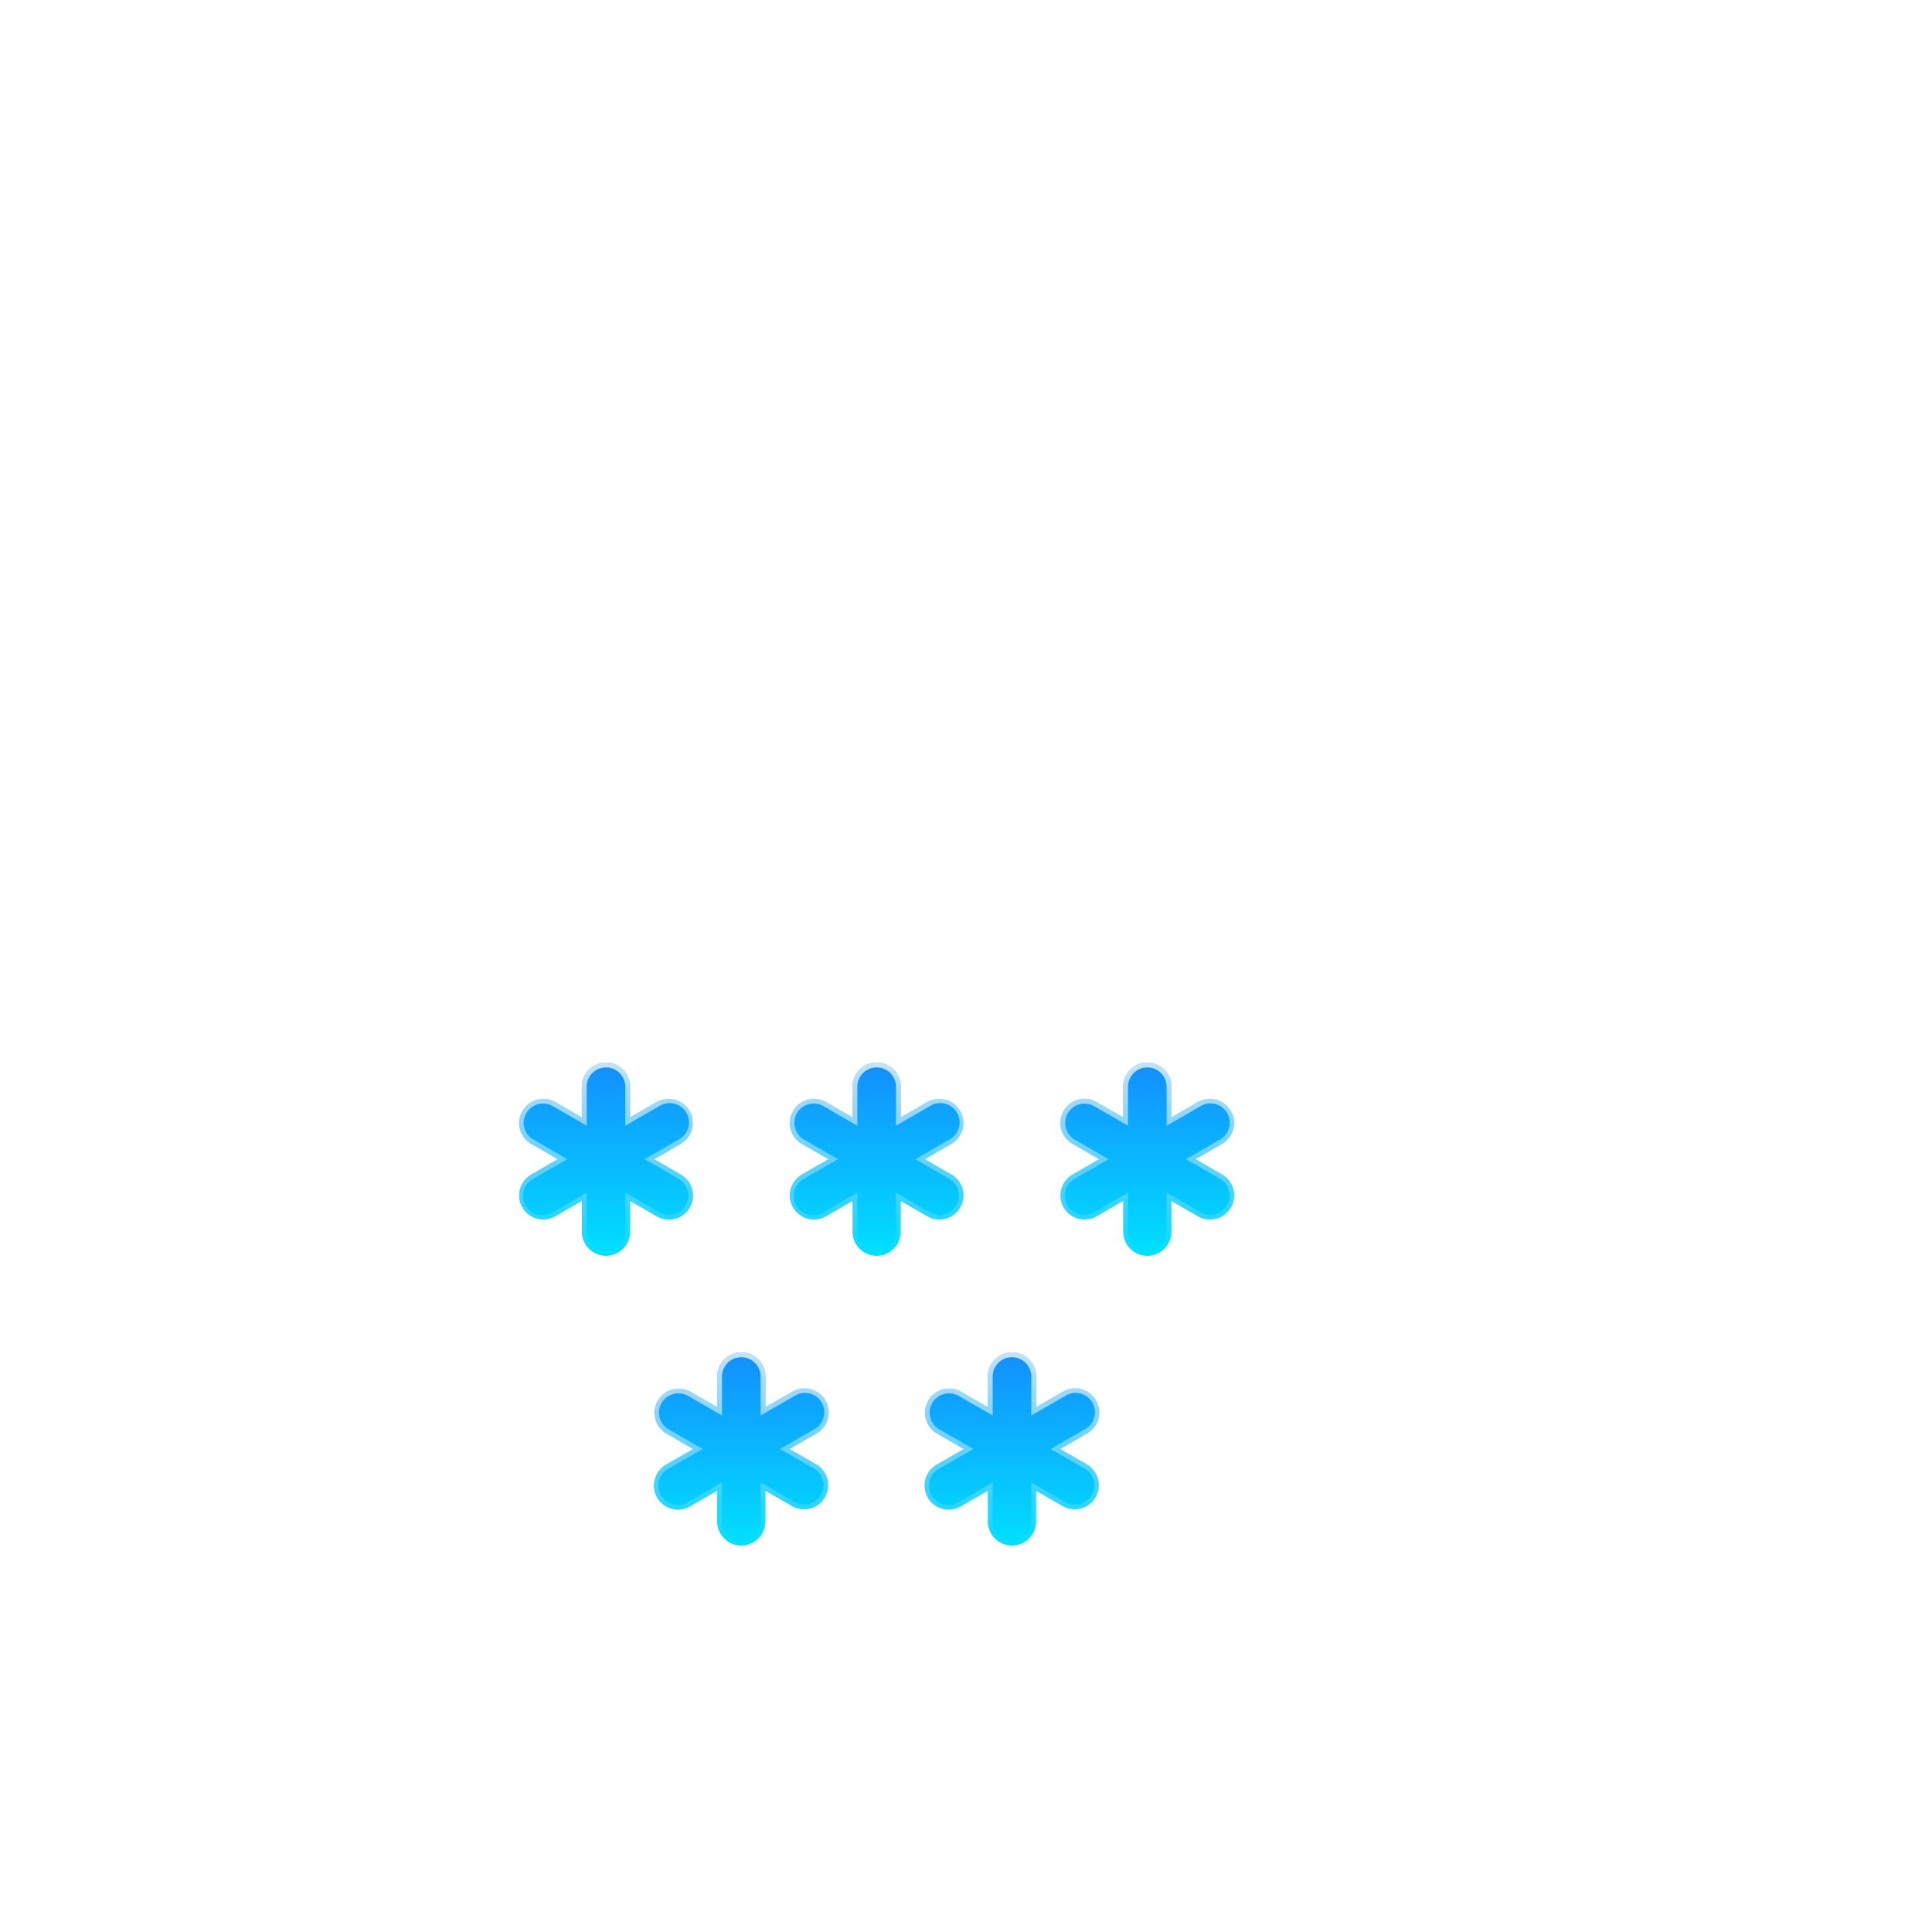 <svg xmlns="http://www.w3.org/2000/svg" width="100" height="100" fill="none"><g clip-path="url(#a)"><g filter="url(#b)"><mask id="e" fill="#fff"><path fill-rule="evenodd" d="M60.625 63h.125c5.937 0 10.75-4.813 10.75-10.75S66.687 41.5 60.75 41.5h-2.902c.1-.736.152-1.487.152-2.25 0-9.113-7.387-16.5-16.5-16.5S25 30.137 25 39.25c0 .86.066 1.704.193 2.529a10.784 10.784 0 0 0-2.443-.279C16.813 41.5 12 46.313 12 52.25S16.813 63 22.75 63h.126-.001 37.75Z" clip-rule="evenodd"/></mask><path fill="url(#c)" fill-rule="evenodd" d="M60.625 63h.125c5.937 0 10.75-4.813 10.75-10.75S66.687 41.5 60.75 41.5h-2.902c.1-.736.152-1.487.152-2.25 0-9.113-7.387-16.5-16.5-16.5S25 30.137 25 39.25c0 .86.066 1.704.193 2.529a10.784 10.784 0 0 0-2.443-.279C16.813 41.5 12 46.313 12 52.25S16.813 63 22.75 63h.126-.001 37.75Z" clip-rule="evenodd" shape-rendering="crispEdges"/><path fill="url(#d)" d="m60.625 63 .006-.5a.5.5 0 0 0-.506.5h.5Zm0-21.5h-.5a.5.5 0 0 0 .506.5l-.006-.5Zm0 0h.5a.5.5 0 0 0-.5-.5v.5Zm-2.777 0-.495-.068a.5.5 0 0 0 .495.568v-.5Zm-32.655.279-.114.487a.5.5 0 0 0 .608-.563l-.494.076Zm-2.317 21.22.392.31a.5.5 0 0 0-.398-.81l.006.5Zm-.001.001-.392-.31a.5.5 0 0 0 .392.81V63Zm37.75 0v.5a.5.5 0 0 0 .5-.5h-.5Zm-.006.5h.131v-1h-.12l-.01 1Zm.131 0C66.963 63.5 72 58.463 72 52.25h-1c0 5.66-4.59 10.25-10.25 10.25v1ZM72 52.25C72 46.037 66.963 41 60.75 41v1C66.41 42 71 46.59 71 52.25h1ZM60.75 41h-.13l.01 1h.12v-1Zm-.625.5h1-1Zm-2.277.5h2.777v-1h-2.777v1Zm.495-.432c.104-.758.157-1.532.157-2.318h-1c0 .74-.05 1.47-.148 2.182l.991.136Zm.157-2.318c0-9.389-7.611-17-17-17v1c8.837 0 16 7.163 16 16h1Zm-17-17c-9.389 0-17 7.611-17 17h1c0-8.837 7.163-16 16-16v-1Zm-17 17c0 .885.068 1.755.198 2.605l.989-.152c-.123-.8-.187-1.619-.187-2.453h-1Zm.806 2.042A11.28 11.28 0 0 0 22.75 41v1c.802 0 1.581.092 2.33.266l.226-.974ZM22.75 41c-6.213 0-11.25 5.037-11.25 11.25h1C12.5 46.59 17.09 42 22.75 42v-1ZM11.5 52.25c0 6.213 5.037 11.25 11.25 11.25v-1c-5.66 0-10.25-4.59-10.25-10.25h-1ZM22.75 63.5h.131l-.011-1h-.12v1Zm.517-.19-.784-.62.784.62Zm37.358-.81h-37.75v1h37.75v-1Zm-.5.5h1-1Z" mask="url(#e)"/></g><g filter="url(#f)"><mask id="i" fill="#fff"><path fill-rule="evenodd" d="M80.14 51.838h.09a7.769 7.769 0 1 0-.09-15.537h-2.006c.072-.532.11-1.075.11-1.627 0-6.585-5.34-11.924-11.925-11.924-6.585 0-11.924 5.339-11.924 11.924 0 .622.047 1.232.14 1.828a7.769 7.769 0 1 0-1.674 15.336h-.002 27.282Z" clip-rule="evenodd"/></mask><path fill="url(#g)" fill-rule="evenodd" d="M80.14 51.838h.09a7.769 7.769 0 1 0-.09-15.537h-2.006c.072-.532.11-1.075.11-1.627 0-6.585-5.34-11.924-11.925-11.924-6.585 0-11.924 5.339-11.924 11.924 0 .622.047 1.232.14 1.828a7.769 7.769 0 1 0-1.674 15.336h-.002 27.282Z" clip-rule="evenodd" shape-rendering="crispEdges"/><path fill="url(#h)" d="m80.14 51.838.007-.5a.5.5 0 0 0-.506.5h.5Zm0-15.537h-.5a.5.5 0 0 0 .506.5l-.005-.5Zm0 0h.5a.5.5 0 0 0-.5-.5v.5Zm-2.006 0-.496-.068a.5.5 0 0 0 .496.567v-.5Zm-23.6.2-.113.488a.5.5 0 0 0 .607-.563l-.494.076ZM52.86 51.839l.392.31a.5.5 0 0 0-.398-.81l.006.5Zm0 0-.393-.31a.5.5 0 0 0 .392.81v-.5Zm27.28 0v.5a.5.5 0 0 0 .5-.5h-.5Zm-.005.5h.096v-1h-.084l-.012 1Zm.096 0A8.269 8.269 0 0 0 88.5 44.07h-1a7.269 7.269 0 0 1-7.27 7.27v1ZM88.5 44.07a8.269 8.269 0 0 0-8.27-8.269v1a7.269 7.269 0 0 1 7.27 7.27h1ZM80.23 35.8l-.095.001.011 1h.085v-1Zm-.59.5h1-1Zm-1.506.5h2.007v-1h-2.007v1Zm.495-.432c.076-.554.115-1.12.115-1.694h-1c0 .53-.036 1.05-.106 1.559l.991.135Zm.115-1.694c0-6.861-5.563-12.424-12.425-12.424v1c6.31 0 11.425 5.115 11.425 11.424h1ZM66.319 22.25c-6.861 0-12.424 5.563-12.424 12.424h1c0-6.31 5.115-11.424 11.424-11.424v-1ZM53.895 34.674c0 .647.05 1.283.145 1.904l.988-.152a11.525 11.525 0 0 1-.133-1.752h-1Zm.752 1.34a8.293 8.293 0 0 0-1.878-.214v1c.569 0 1.122.066 1.652.189l.226-.974ZM52.77 35.8a8.269 8.269 0 0 0-8.269 8.27h1a7.269 7.269 0 0 1 7.269-7.27v-1ZM44.5 44.07a8.269 8.269 0 0 0 8.269 8.268v-1A7.269 7.269 0 0 1 45.5 44.07h-1Zm8.269 8.268h.096l-.011-1h-.085v1Zm.483-.19-.785-.62.785.62Zm26.889-.81H52.859v1h27.282v-1Zm-.5.5h1-1Z" mask="url(#i)"/></g><path fill="url(#j)" d="M32.25 55.366a1.25 1.25 0 0 0-2.134.884v1.585l-1.373-.793a1.249 1.249 0 1 0-1.25 2.166l1.373.792-1.373.792a1.25 1.25 0 1 0 1.25 2.166l1.373-.793v1.585a1.25 1.25 0 0 0 2.5 0v-1.585l1.372.793a1.249 1.249 0 0 0 1.839-1.406 1.25 1.25 0 0 0-.589-.76L33.865 60l1.373-.792a1.25 1.25 0 1 0-1.25-2.166l-1.373.793V56.25c0-.331-.131-.65-.366-.884Z"/><path stroke="url(#k)" stroke-opacity=".75" stroke-width=".25" d="m30.053 57.943.188.108V56.25a1.125 1.125 0 1 1 2.25 0v1.801l.187-.108 1.373-.792a1.126 1.126 0 1 1 1.125 1.948l-1.373.793-.188.108.188.108 1.373.793a1.124 1.124 0 0 1-.708 2.093 1.126 1.126 0 0 1-.417-.144l-1.373-.793-.188-.108v1.801a1.125 1.125 0 1 1-2.25 0v-1.801l-.187.108-1.373.792a1.126 1.126 0 1 1-1.125-1.948l1.373-.793.188-.108-.188-.108-1.373-.793a1.124 1.124 0 0 1 .708-2.093c.147.02.289.07.417.144l1.373.793Z"/><path fill="url(#l)" d="M46.259 55.366a1.25 1.25 0 0 0-2.134.884v1.585l-1.373-.793a1.249 1.249 0 1 0-1.25 2.166l1.373.792-1.373.792a1.25 1.25 0 1 0 1.25 2.166l1.373-.793v1.585a1.25 1.25 0 0 0 2.5 0v-1.585l1.372.793a1.249 1.249 0 1 0 1.25-2.166L47.875 60l1.372-.792a1.25 1.25 0 1 0-1.25-2.166l-1.372.793V56.25c0-.331-.132-.65-.366-.884Z"/><path stroke="url(#m)" stroke-opacity=".75" stroke-width=".25" d="m44.062 57.943.188.108V56.25a1.125 1.125 0 1 1 2.25 0v1.801l.187-.108 1.373-.792a1.126 1.126 0 1 1 1.125 1.948l-1.373.793-.187.108.187.108 1.373.793a1.124 1.124 0 0 1-.708 2.093 1.126 1.126 0 0 1-.416-.144h-.001l-1.373-.793-.187-.108v1.801a1.125 1.125 0 1 1-2.25 0v-1.801l-.188.108-1.372.792a1.126 1.126 0 1 1-1.126-1.948l1.373-.793.188-.108-.188-.108-1.372-.793a1.124 1.124 0 0 1 .708-2.093c.146.02.288.07.416.144l1.373.793Z"/><path fill="url(#n)" d="M60.268 55.366a1.25 1.25 0 0 0-2.133.884v1.585l-1.373-.793a1.25 1.25 0 1 0-1.25 2.166l1.373.792-1.373.792a1.25 1.25 0 1 0 1.25 2.166l1.373-.793v1.585a1.25 1.25 0 0 0 2.5 0v-1.585l1.372.793a1.249 1.249 0 1 0 1.25-2.166L61.885 60l1.372-.792a1.25 1.25 0 1 0-1.25-2.166l-1.372.793V56.25c0-.331-.132-.65-.367-.884Z"/><path stroke="url(#o)" stroke-opacity=".75" stroke-width=".25" d="m58.072 57.943.188.108V56.25a1.125 1.125 0 1 1 2.25 0v1.801l.187-.108 1.373-.792a1.125 1.125 0 1 1 1.125 1.948l-1.373.793-.187.108.187.108 1.373.793a1.124 1.124 0 0 1-.708 2.093 1.125 1.125 0 0 1-.417-.144l-1.373-.793-.187-.108v1.801a1.125 1.125 0 0 1-2.25 0v-1.801l-.188.108-1.372.792h-.001a1.125 1.125 0 1 1-1.125-1.948l1.373-.793.188-.108-.188-.108-1.372-.793h-.001a1.125 1.125 0 1 1 1.125-1.949l1.373.793Z"/><path fill="url(#p)" d="M39.254 70.366a1.25 1.25 0 0 0-2.134.884v1.585l-1.372-.792a1.249 1.249 0 1 0-1.25 2.164L35.87 75l-1.372.793a1.25 1.25 0 1 0 1.25 2.164l1.372-.792v1.585a1.25 1.25 0 0 0 2.5 0v-1.585l1.373.792a1.249 1.249 0 1 0 1.25-2.164L40.87 75l1.373-.793a1.25 1.25 0 1 0-1.25-2.164l-1.373.792V71.25c0-.332-.131-.65-.366-.884Z"/><path stroke="url(#q)" stroke-opacity=".75" stroke-width=".25" d="m37.058 72.943.187.109V71.25a1.125 1.125 0 1 1 2.25 0v1.802l.188-.109 1.372-.792h.001a1.126 1.126 0 1 1 1.125 1.948l-1.373.793-.188.108.188.108 1.372.793h.001a1.124 1.124 0 0 1-.708 2.093 1.126 1.126 0 0 1-.417-.144l-1.373-.793-.188-.109v1.802a1.125 1.125 0 1 1-2.25 0v-1.802l-.187.109-1.373.792a1.126 1.126 0 1 1-1.125-1.948l1.373-.793.187-.108-.187-.108-1.373-.793a1.124 1.124 0 0 1 .708-2.093c.147.02.289.07.417.144l1.373.793Z"/><path fill="url(#r)" d="M53.264 70.366a1.25 1.25 0 0 0-2.134.884v1.585l-1.373-.792a1.249 1.249 0 0 0-1.838 1.405 1.25 1.25 0 0 0 .588.76L49.88 75l-1.373.793a1.25 1.25 0 1 0 1.25 2.164l1.373-.792v1.585a1.25 1.25 0 0 0 2.5 0v-1.585l1.372.792a1.249 1.249 0 1 0 1.25-2.164L54.88 75l1.372-.793a1.25 1.25 0 1 0-1.25-2.164l-1.372.792V71.25c0-.332-.132-.65-.366-.884Z"/><path stroke="url(#s)" stroke-opacity=".75" stroke-width=".25" d="m51.067 72.943.188.109V71.25a1.125 1.125 0 1 1 2.25 0v1.802l.187-.109 1.373-.792a1.126 1.126 0 1 1 1.125 1.948l-1.373.793-.187.108.187.108 1.373.793a1.124 1.124 0 0 1-.708 2.093 1.126 1.126 0 0 1-.417-.144l-1.373-.793-.187-.109v1.802a1.125 1.125 0 1 1-2.25 0v-1.802l-.188.109-1.372.792h-.001a1.126 1.126 0 1 1-1.125-1.948l1.373-.793.188-.108-.188-.108-1.372-.793h-.001a1.124 1.124 0 0 1 .708-2.093c.147.02.289.07.417.144l1.373.793Z"/></g><defs><linearGradient id="m" x1="45.375" x2="45.375" y1="55" y2="65" gradientUnits="userSpaceOnUse"><stop stop-color="#fff"/><stop offset="1" stop-color="#fff" stop-opacity="0"/></linearGradient><linearGradient id="l" x1="45.375" x2="45.375" y1="55" y2="65" gradientUnits="userSpaceOnUse"><stop stop-color="#138EFF"/><stop offset="1" stop-color="#00E0FF"/></linearGradient><linearGradient id="d" x1="41.75" x2="41.75" y1="22.75" y2="63" gradientUnits="userSpaceOnUse"><stop stop-color="#fff"/><stop offset="1" stop-color="#fff" stop-opacity="0"/></linearGradient><linearGradient id="g" x1="68.5" x2="68.5" y1="23.625" y2="55.125" gradientUnits="userSpaceOnUse"><stop stop-color="#fff"/><stop offset="1" stop-color="#fff" stop-opacity="0"/></linearGradient><linearGradient id="h" x1="66.5" x2="66.5" y1="22.75" y2="51.838" gradientUnits="userSpaceOnUse"><stop stop-color="#fff"/><stop offset="1" stop-color="#fff" stop-opacity="0"/></linearGradient><linearGradient id="j" x1="31.366" x2="31.366" y1="55" y2="65" gradientUnits="userSpaceOnUse"><stop stop-color="#138EFF"/><stop offset="1" stop-color="#00E0FF"/></linearGradient><linearGradient id="k" x1="31.366" x2="31.366" y1="55" y2="65" gradientUnits="userSpaceOnUse"><stop stop-color="#fff"/><stop offset="1" stop-color="#fff" stop-opacity="0"/></linearGradient><linearGradient id="c" x1="41.75" x2="41.75" y1="9.875" y2="68.625" gradientUnits="userSpaceOnUse"><stop stop-color="#fff"/><stop offset="1" stop-color="#fff" stop-opacity="0"/></linearGradient><linearGradient id="n" x1="59.385" x2="59.385" y1="55" y2="65" gradientUnits="userSpaceOnUse"><stop stop-color="#138EFF"/><stop offset="1" stop-color="#00E0FF"/></linearGradient><linearGradient id="o" x1="59.385" x2="59.385" y1="55" y2="65" gradientUnits="userSpaceOnUse"><stop stop-color="#fff"/><stop offset="1" stop-color="#fff" stop-opacity="0"/></linearGradient><linearGradient id="p" x1="38.37" x2="38.37" y1="70" y2="80" gradientUnits="userSpaceOnUse"><stop stop-color="#138EFF"/><stop offset="1" stop-color="#00E0FF"/></linearGradient><linearGradient id="q" x1="38.37" x2="38.37" y1="70" y2="80" gradientUnits="userSpaceOnUse"><stop stop-color="#fff"/><stop offset="1" stop-color="#fff" stop-opacity="0"/></linearGradient><linearGradient id="r" x1="52.38" x2="52.38" y1="70" y2="80" gradientUnits="userSpaceOnUse"><stop stop-color="#138EFF"/><stop offset="1" stop-color="#00E0FF"/></linearGradient><linearGradient id="s" x1="52.38" x2="52.38" y1="70" y2="80" gradientUnits="userSpaceOnUse"><stop stop-color="#fff"/><stop offset="1" stop-color="#fff" stop-opacity="0"/></linearGradient><filter id="f" width="67.999" height="54.088" x="27.25" y="14" color-interpolation-filters="sRGB" filterUnits="userSpaceOnUse"><feFlood flood-opacity="0" result="BackgroundImageFix"/><feGaussianBlur in="BackgroundImageFix" stdDeviation="1.75"/><feComposite in2="SourceAlpha" operator="in" result="effect1_backgroundBlur_208_4086"/><feColorMatrix in="SourceAlpha" result="hardAlpha" values="0 0 0 0 0 0 0 0 0 0 0 0 0 0 0 0 0 0 127 0"/><feOffset dx="-5.25" dy="3.75"/><feGaussianBlur stdDeviation="6.25"/><feComposite in2="hardAlpha" operator="out"/><feColorMatrix values="0 0 0 0 0.113 0 0 0 0 0.149 0 0 0 0 0.275 0 0 0 0.25 0"/><feBlend in2="effect1_backgroundBlur_208_4086" result="effect2_dropShadow_208_4086"/><feBlend in="SourceGraphic" in2="effect2_dropShadow_208_4086" result="shape"/></filter><filter id="b" width="84.5" height="65.25" x="-5.75" y="14" color-interpolation-filters="sRGB" filterUnits="userSpaceOnUse"><feFlood flood-opacity="0" result="BackgroundImageFix"/><feGaussianBlur in="BackgroundImageFix" stdDeviation="1.75"/><feComposite in2="SourceAlpha" operator="in" result="effect1_backgroundBlur_208_4086"/><feColorMatrix in="SourceAlpha" result="hardAlpha" values="0 0 0 0 0 0 0 0 0 0 0 0 0 0 0 0 0 0 127 0"/><feOffset dx="-5.25" dy="3.75"/><feGaussianBlur stdDeviation="6.25"/><feComposite in2="hardAlpha" operator="out"/><feColorMatrix values="0 0 0 0 0.114 0 0 0 0 0.149 0 0 0 0 0.275 0 0 0 0.25 0"/><feBlend in2="effect1_backgroundBlur_208_4086" result="effect2_dropShadow_208_4086"/><feBlend in="SourceGraphic" in2="effect2_dropShadow_208_4086" result="shape"/></filter><clipPath id="a"><path fill="#fff" d="M0 0h100v100H0z"/></clipPath></defs></svg>